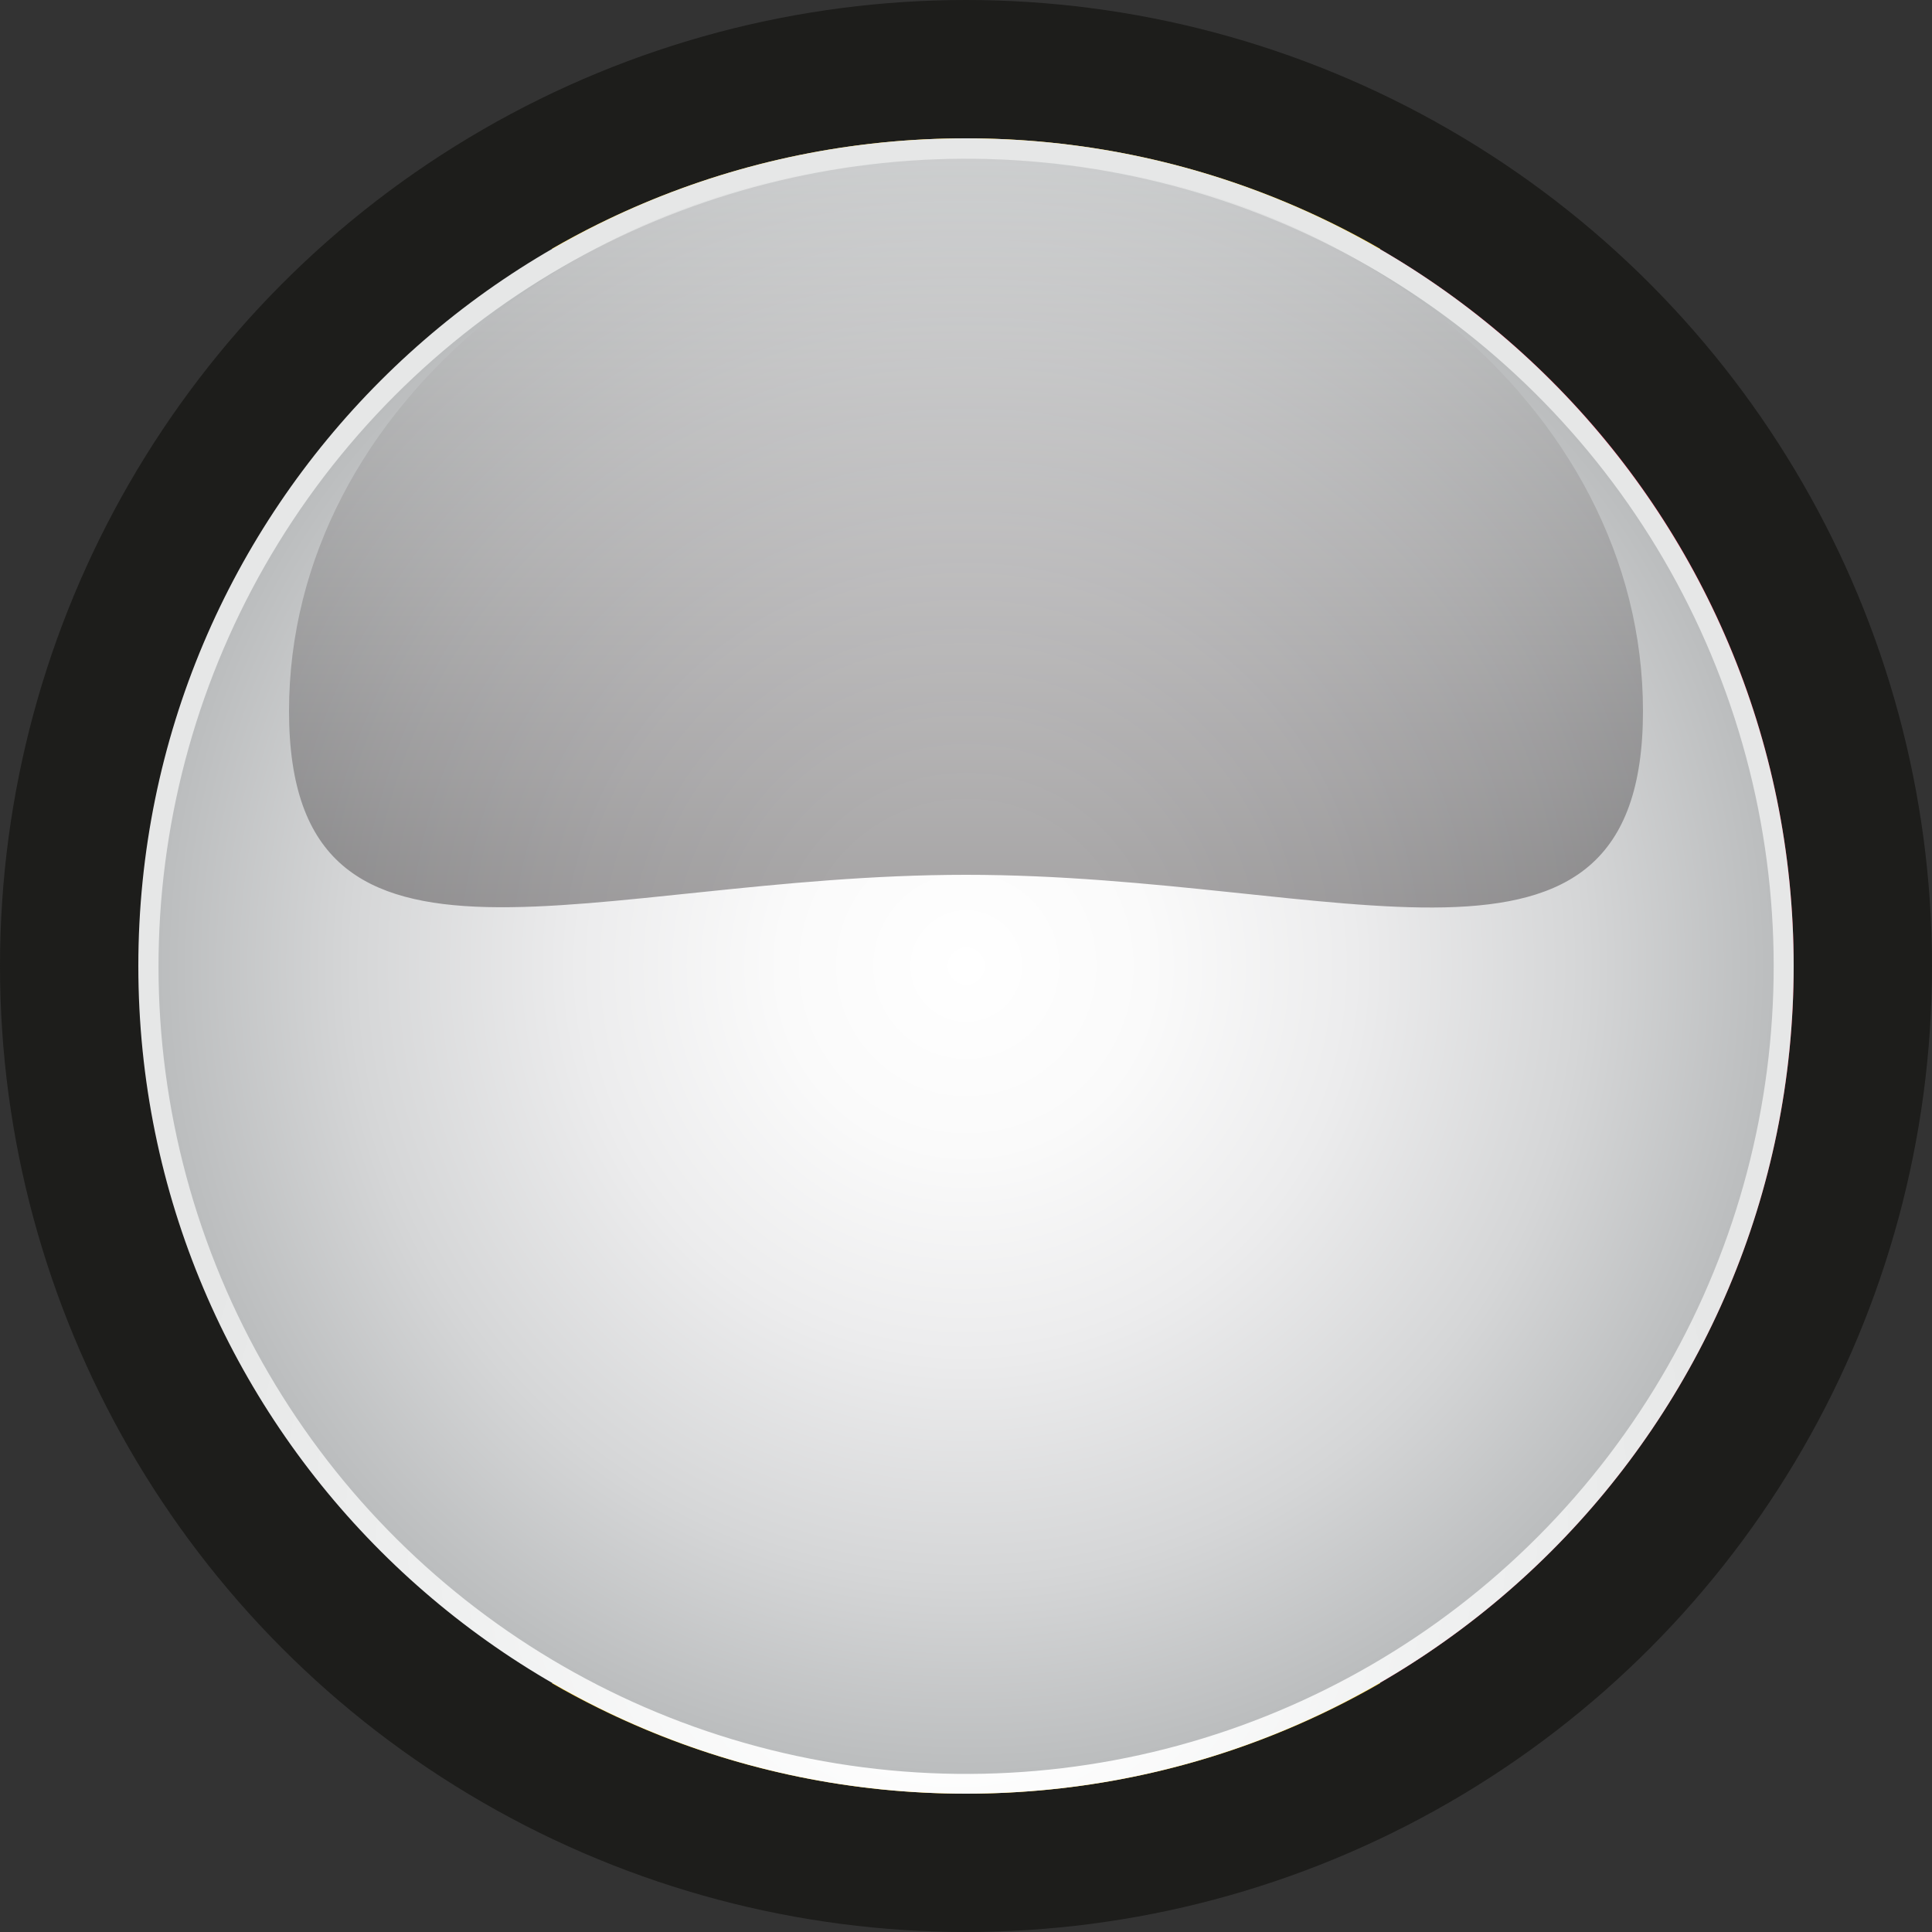<?xml version="1.0" encoding="UTF-8"?>
<svg xmlns="http://www.w3.org/2000/svg" xmlns:xlink="http://www.w3.org/1999/xlink" version="1.1" viewBox="0 0 25 25">
  <rect x="0" y="0" width="25" height="25" fill="#333333" stroke="none"/>
  <!-- Generator: Adobe Illustrator 29.1.0, SVG Export Plug-In . SVG Version: 2.1.0 Build 142)  -->
  <defs>
    <style>
      .st0 {
        fill: url(#radial-gradient);
      }

      .st0, .st1 {
        mix-blend-mode: multiply;
      }

      .st2 {
        fill: url(#linear-gradient);
        mix-blend-mode: screen;
        opacity: .4;
      }

      .st3 {
        fill: #cfd1d3;
      }

      .st4 {
        fill: #1d1d1b;
      }

      .st5 {
        isolation: isolate;
      }

      .st6 {
        fill: #d11036;
      }

      .st7 {
        fill: url(#radial-gradient1);
        mix-blend-mode: color-burn;
      }

      .st8 {
        fill: #ffcc1b;
      }
    </style>
    <radialGradient id="radial-gradient" cx="12.38" cy="19.93" fx="12.38" fy="19.93" r="10.14" gradientUnits="userSpaceOnUse">
      <stop offset=".25" stop-color="#fff"/>
      <stop offset=".64" stop-color="#eff0f0"/>
      <stop offset="1" stop-color="#e6e7e7"/>
    </radialGradient>
    <radialGradient id="radial-gradient1" cx="12.5" cy="12.5" fx="12.5" fy="12.5" r="10.45" gradientTransform="translate(22.84 -1.84) rotate(80.78)" gradientUnits="userSpaceOnUse">
      <stop offset="0" stop-color="#fff"/>
      <stop offset=".23" stop-color="#fafafa"/>
      <stop offset=".48" stop-color="#ececed"/>
      <stop offset=".76" stop-color="#d5d6d7"/>
      <stop offset="1" stop-color="#bbbdbe"/>
    </radialGradient>
    <linearGradient id="linear-gradient" x1="12.5" y1="11.75" x2="12.5" y2="2.05" gradientUnits="userSpaceOnUse">
      <stop offset="0" stop-color="#221e20"/>
      <stop offset=".48" stop-color="#7e7c7d"/>
      <stop offset="1" stop-color="#e6e7e7"/>
    </linearGradient>
  </defs>
  <g class="st5">
    <g id="Laag_1">
      <g>
        <circle class="st4" cx="12.5" cy="12.5" r="12.5"/>
        <g id="Romania">
          <g id="Icon">
            <g id="Shadow" class="st1">
              <path class="st3" d="M22.21,12.86c0,5.37-4.35,9.71-9.71,9.71S2.79,18.22,2.79,12.86,7.13,3.14,12.5,3.14s9.71,4.35,9.71,9.71Z"/>
            </g>
            <g id="Flag">
              <path class="st6" d="M23.21,12.5c0-3.97-2.15-7.43-5.36-9.28v18.56c3.2-1.85,5.36-5.31,5.36-9.28Z"/>
              <path class="st8" d="M17.86,3.22c-1.58-.91-3.41-1.43-5.36-1.43s-3.78.52-5.36,1.43v18.56c1.58.91,3.41,1.43,5.36,1.43s3.78-.52,5.36-1.43V3.22Z"/>
              <path class="st4" d="M1.79,12.5c0,3.97,2.15,7.43,5.36,9.28V3.22C3.94,5.07,1.79,8.53,1.79,12.5Z"/>
            </g>
            <g id="Screen">
              <path class="st0" d="M23.21,12.5c0,5.92-4.8,10.71-10.71,10.71S1.79,18.42,1.79,12.5,6.58,1.79,12.5,1.79s10.71,4.8,10.71,10.71Z"/>
              <g>
                <circle class="st7" cx="12.5" cy="12.5" r="10.45" transform="translate(-1.84 22.84) rotate(-80.78)"/>
                <path class="st2" d="M21.26,9.2c0,3.95-3.92,2.12-8.76,2.12s-8.76,1.82-8.76-2.12S7.66,2.05,12.5,2.05s8.76,3.2,8.76,7.15Z"/>
              </g>
            </g>
          </g>
        </g>
      </g>
    </g>
  </g>
</svg>